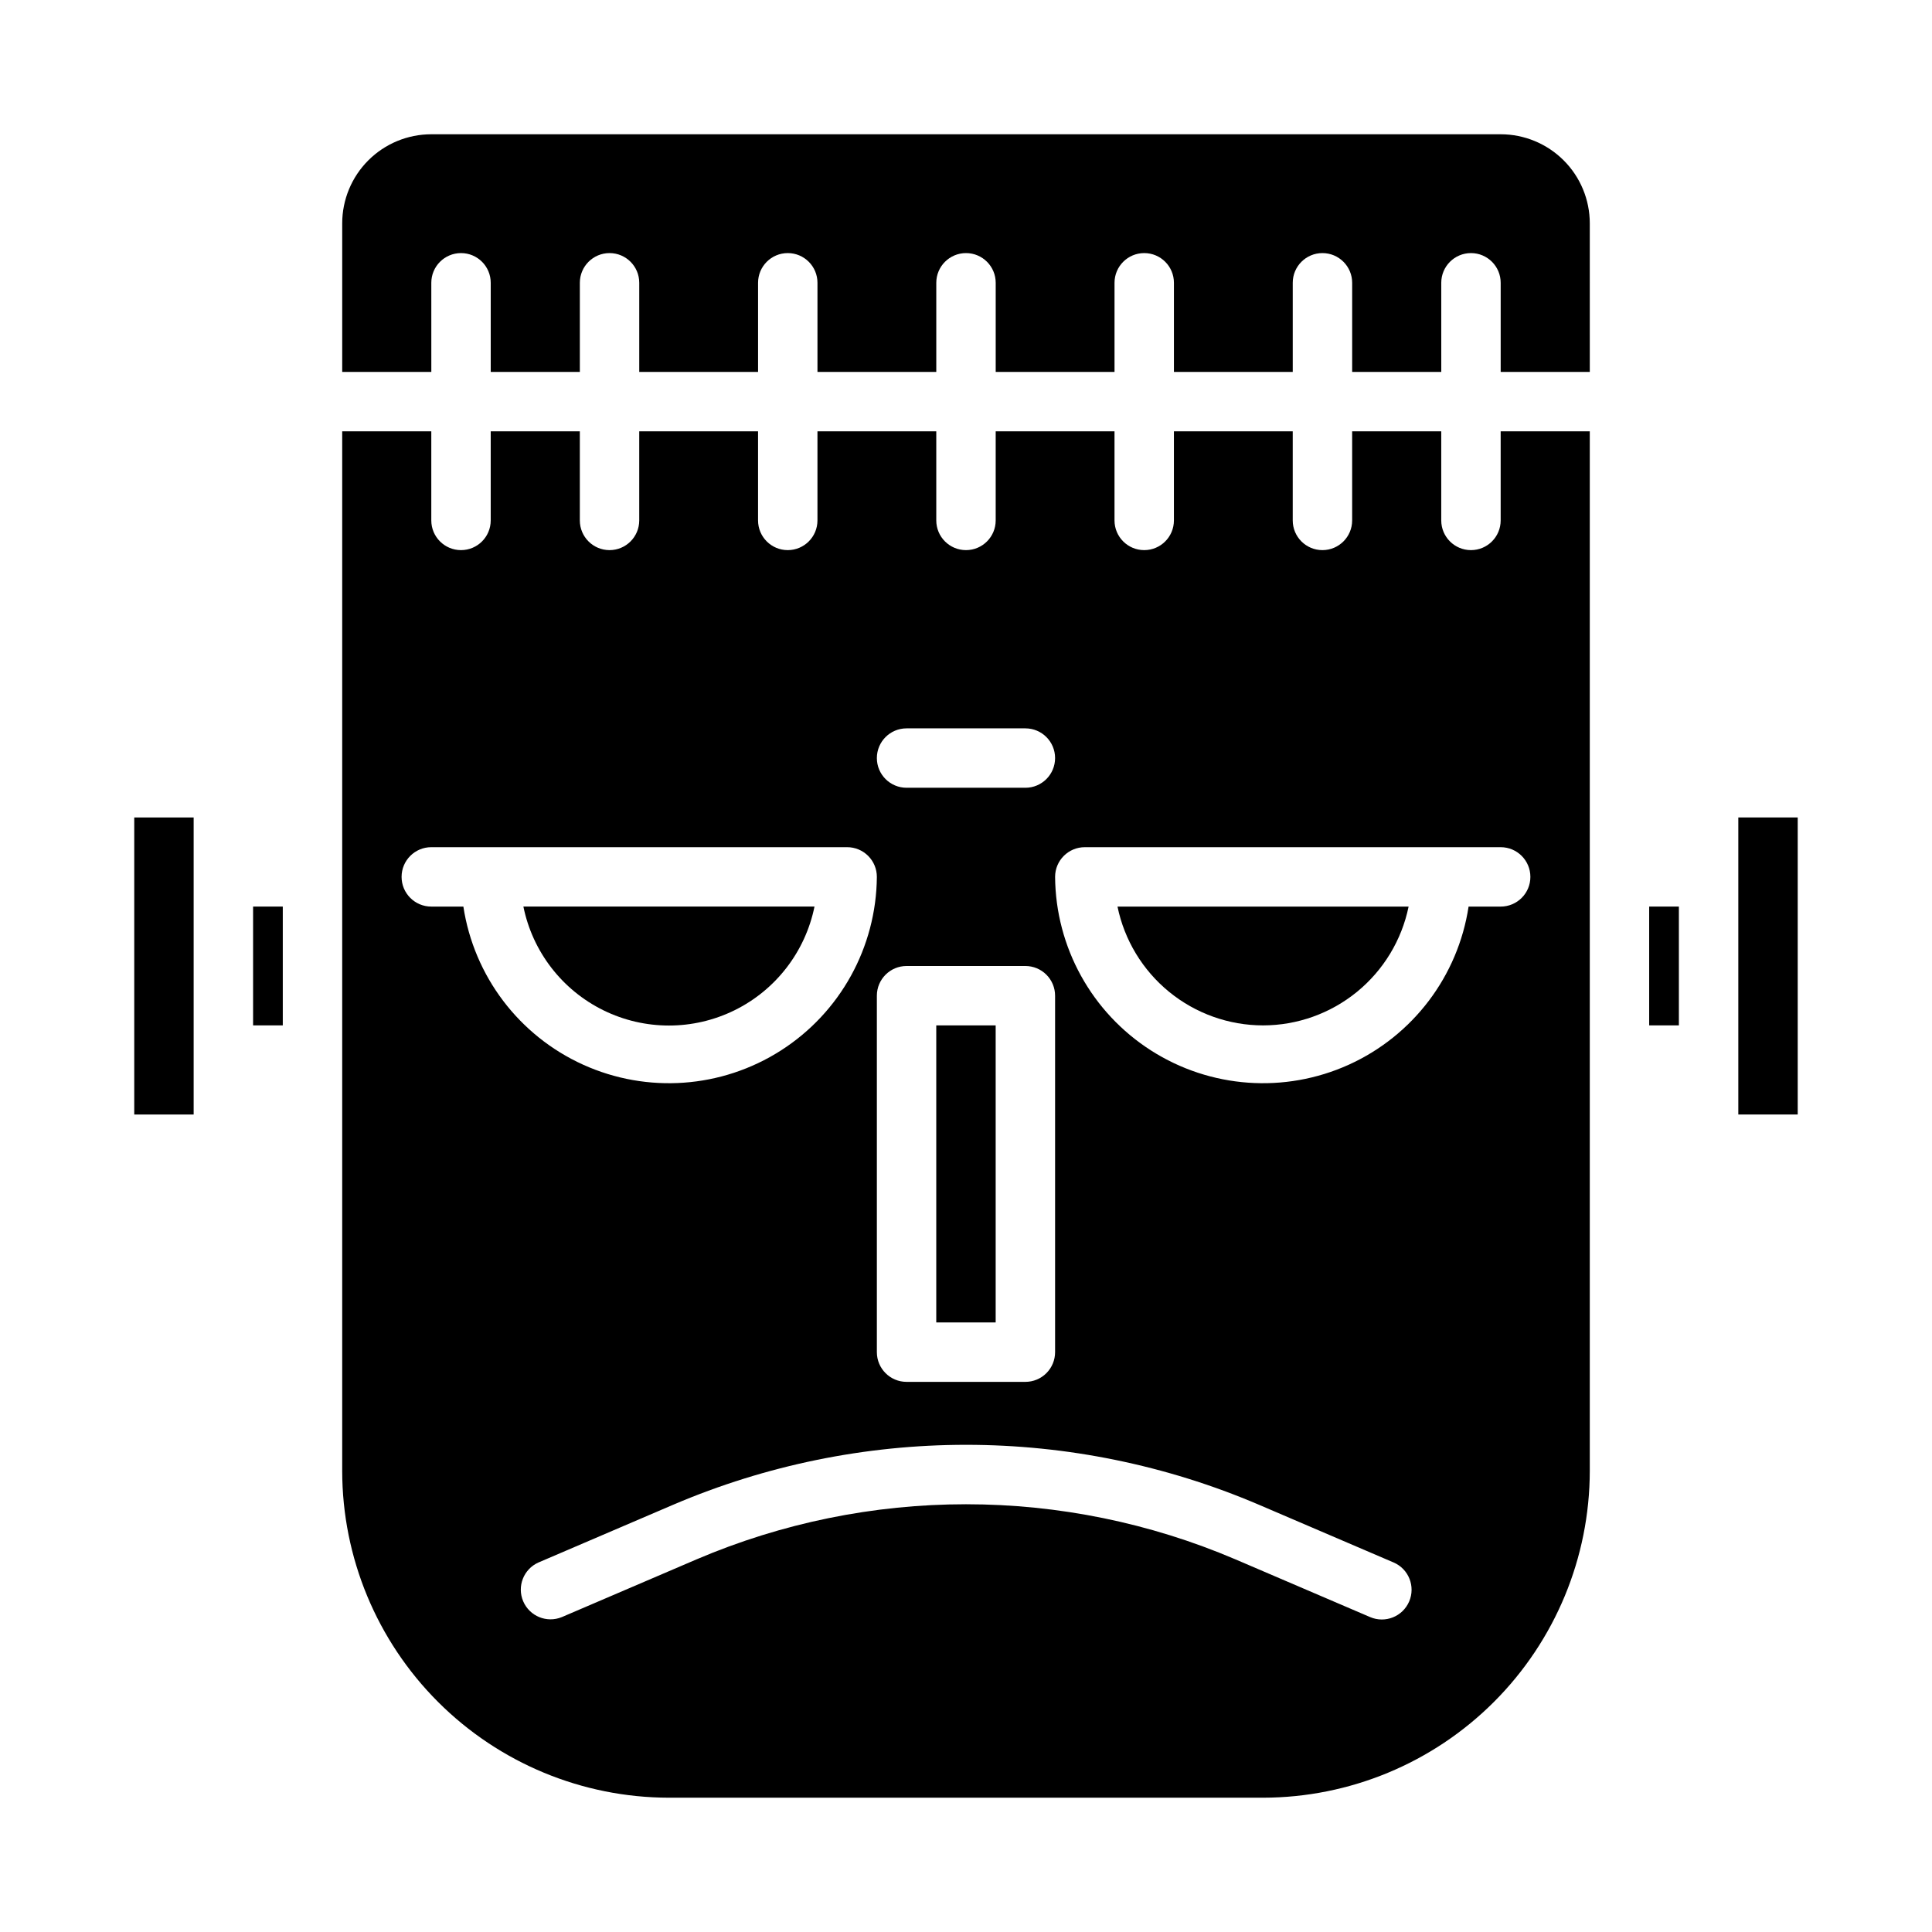 <?xml version="1.0" encoding="UTF-8"?>
<!-- The Best Svg Icon site in the world: iconSvg.co, Visit us! https://iconsvg.co -->
<svg fill="#000000" width="800px" height="800px" version="1.1" viewBox="144 144 512 512" xmlns="http://www.w3.org/2000/svg">
 <g>
  <path d="m392.12 415.74h15.742v78.719h-15.742z"/>
  <path d="m359.85 384.25h-77.145c2.426 11.957 10.262 22.109 21.211 27.492 10.949 5.383 23.773 5.383 34.723 0 10.949-5.383 18.781-15.535 21.211-27.492z"/>
  <path d="m478.72 415.74c9.07-0.008 17.859-3.148 24.887-8.883 7.027-5.738 11.859-13.719 13.688-22.605h-77.148c1.828 8.887 6.66 16.867 13.688 22.605 7.027 5.734 15.816 8.875 24.887 8.883z"/>
  <path d="m604.67 423.61v15.746h15.742v-78.723h-15.742z"/>
  <path d="m565.31 258.3h-23.617v23.617c0 4.348-3.523 7.871-7.871 7.871-4.348 0-7.875-3.523-7.875-7.871v-23.617h-23.613v23.617c0 4.348-3.527 7.871-7.875 7.871-4.348 0-7.871-3.523-7.871-7.871v-23.617h-31.488v23.617c0 4.348-3.523 7.871-7.871 7.871-4.348 0-7.871-3.523-7.871-7.871v-23.617h-31.488v23.617c0 4.348-3.523 7.871-7.871 7.871s-7.875-3.523-7.875-7.871v-23.617h-31.488v23.617c0 4.348-3.523 7.871-7.871 7.871s-7.871-3.523-7.871-7.871v-23.617h-31.488v23.617c0 4.348-3.523 7.871-7.871 7.871s-7.871-3.523-7.871-7.871v-23.617h-23.617v23.617c0 4.348-3.523 7.871-7.871 7.871-4.348 0-7.875-3.523-7.875-7.871v-23.617h-23.613v275.52c0.027 22.957 9.156 44.965 25.391 61.199 16.234 16.234 38.242 25.363 61.199 25.391h157.44c22.957-0.027 44.965-9.156 61.199-25.391 16.234-16.234 25.367-38.242 25.395-61.199zm-181.06 78.723h31.488c4.348 0 7.871 3.523 7.871 7.871 0 4.348-3.523 7.871-7.871 7.871h-31.488c-4.348 0-7.871-3.523-7.871-7.871 0-4.348 3.523-7.871 7.871-7.871zm39.359 70.848v94.465c0 2.086-0.828 4.09-2.305 5.566-1.477 1.477-3.477 2.305-5.566 2.305h-31.488c-4.348 0-7.871-3.523-7.871-7.871v-94.465c0-4.348 3.523-7.871 7.871-7.871h31.488c2.09 0 4.09 0.828 5.566 2.305 1.477 1.477 2.305 3.477 2.305 5.566zm-156.81-23.617h-8.504c-4.348 0-7.871-3.523-7.871-7.871 0-4.348 3.523-7.871 7.871-7.871h110.21c2.086 0 4.09 0.828 5.566 2.305 1.477 1.477 2.305 3.477 2.305 5.566-0.145 18.648-9.711 35.957-25.422 46-15.711 10.047-35.438 11.465-52.422 3.769-16.988-7.699-28.926-23.461-31.734-41.898zm250.64 184.16c-1.715 3.992-6.34 5.844-10.336 4.133l-35.785-15.336c-22.551-9.613-46.809-14.57-71.32-14.57-24.516 0-48.773 4.957-71.32 14.57l-35.785 15.336h-0.004c-3.977 1.637-8.535-0.223-10.234-4.18-1.695-3.953 0.102-8.539 4.031-10.289l35.785-15.336h0.004c24.512-10.457 50.887-15.852 77.539-15.852 26.648 0 53.023 5.394 77.539 15.852l35.785 15.336c3.984 1.723 5.816 6.348 4.102 10.336zm24.254-184.16h-8.504c-2.805 18.438-14.746 34.199-31.734 41.898-16.984 7.695-36.711 6.277-52.422-3.769-15.711-10.043-25.277-27.352-25.422-46 0-4.348 3.527-7.871 7.875-7.871h110.21c4.348 0 7.871 3.523 7.871 7.871 0 4.348-3.523 7.871-7.871 7.871z"/>
  <path d="m581.05 384.25h7.871v31.488h-7.871z"/>
  <path d="m565.31 203.2c0-6.266-2.488-12.273-6.918-16.699-4.43-4.43-10.438-6.918-16.699-6.918h-283.39c-6.262 0-12.27 2.488-16.699 6.918-4.426 4.426-6.914 10.434-6.914 16.699v39.359h23.617l-0.004-23.617c0-4.348 3.527-7.871 7.875-7.871 4.348 0 7.871 3.523 7.871 7.871v23.617h23.617v-23.617c0-4.348 3.523-7.871 7.871-7.871s7.871 3.523 7.871 7.871v23.617h31.488v-23.617c0-4.348 3.523-7.871 7.871-7.871s7.871 3.523 7.871 7.871v23.617h31.488v-23.617c0-4.348 3.527-7.871 7.875-7.871s7.871 3.523 7.871 7.871v23.617h31.488v-23.617c0-4.348 3.523-7.871 7.871-7.871 4.348 0 7.871 3.523 7.871 7.871v23.617h31.488v-23.617c0-4.348 3.523-7.871 7.871-7.871 4.348 0 7.875 3.523 7.875 7.871v23.617h23.617l-0.004-23.617c0-4.348 3.527-7.871 7.875-7.871 4.348 0 7.871 3.523 7.871 7.871v23.617h23.617z"/>
  <path d="m195.32 439.36v-78.723h-15.742v78.723z"/>
  <path d="m211.07 384.25h7.871v31.488h-7.871z"/>
 </g>
</svg>